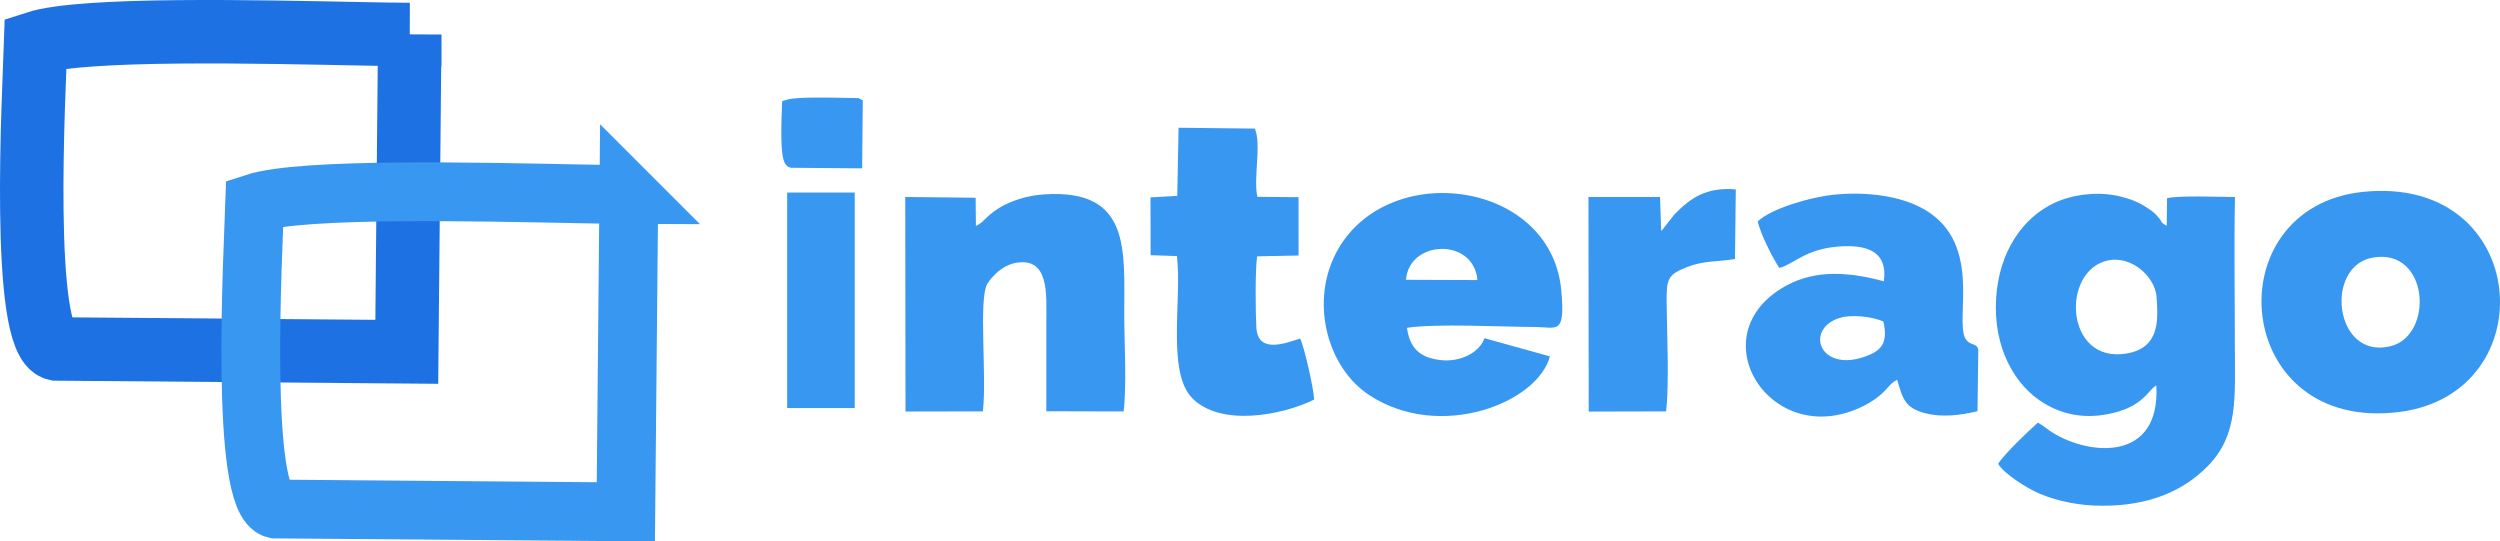 <?xml version="1.0" encoding="UTF-8"?>
<svg id="Camada_2" data-name="Camada 2" xmlns="http://www.w3.org/2000/svg" viewBox="0 0 3797.43 822.49">
  <defs>
    <style>
      .cls-1 {
        stroke-width: 17.82px;
      }

      .cls-1, .cls-2, .cls-3 {
        stroke-miterlimit: 71.43;
      }

      .cls-1, .cls-3 {
        stroke: #3897f1;
      }

      .cls-1, .cls-4 {
        fill: #3897f1;
      }

      .cls-2 {
        stroke: #1e71e3;
        stroke-width: 96.39px;
      }

      .cls-2, .cls-3 {
        fill: none;
      }

      .cls-3 {
        stroke-width: 89.25px;
      }

      .cls-4 {
        fill-rule: evenodd;
      }
    </style>
  </defs>
  <g id="Camada_1-2" data-name="Camada 1">
    <g id="Layer-1">
      <path class="cls-4" d="m3275.42,585.46c6.36,116.92-101.76,106.34-157.1,71.98-9.74-6.06-14.27-10.85-22.8-15.44-13.51,11.84-51.88,48.36-60.39,62.58,7.76,13.69,42.18,36.64,63.51,45.53,28.01,11.66,60.51,18,94.26,18.1,72.68.2,124.39-22.99,161.14-60.76,46.52-47.84,40.64-104.78,40.64-182.46s-1.34-150.98.19-225.69c-22.27-.13-85.58-2.7-103.18,1.81l-.5,41.89c-10.88-5.91-5.63-5.09-14.23-14.74-5.44-6.11-9.77-8.84-16.86-13.51-11.44-7.55-24.71-12.89-41.02-16.69-32.44-7.56-70.06-2.86-97.44,9.63-49.26,22.47-85.04,74.51-89.57,144.79-4.88,75.73,28.56,133.66,73.13,160.3,27.34,16.34,58.53,23.24,94.89,16.6,55.66-10.16,62.26-37.01,75.31-43.89Zm-73.84-189.8c-71.25,15.61-65.16,156.24,27.76,141.46,52.68-8.39,48.43-52.87,46.52-85.37-1.81-30.87-37.9-64.06-74.28-56.09"/>
      <path class="cls-4" d="m2670.03,336.25c3.69,18.89,24.08,58.31,32.82,70.79,22.39-6.04,39.09-28.57,89.69-32.55,41.54-3.26,75.38,6.14,68.96,52.76-50.8-13.62-102.51-18.7-148.96,7.01-135.11,74.76-21.89,252.85,118.32,182.26,10.59-5.33,19.62-11.41,27.38-18.37,10.29-9.24,12.03-15.19,23.46-21.35,8.66,29.97,12.53,42.63,41.54,50.54,26.43,7.21,54.71,3.38,80.56-2.73l1.16-93.54c-2.5-11.11-13.34-5.1-19.84-17.36-16.33-30.82,29.43-151.58-70.81-200.2-36.63-17.76-85.88-22.34-130.31-17.56-35.51,3.83-94,21.11-113.97,40.31Zm190.79,152.2c-17.26-8.01-50.34-11.34-68.37-4.94-51.33,18.21-27.62,82.09,39.86,58.34,24.76-8.71,36.11-19.86,28.51-53.4"/>
      <path class="cls-4" d="m2354.26,541.32l-99.44-27.59c-7.56,22.01-36.76,36.54-66.39,33.26-31.34-3.46-46.86-17.76-51.31-49.03,44.54-6.84,144.19-1.41,194.36-1.28,32.97.09,46.86,13.76,39.91-56.99-16.65-169.64-274.27-199.69-345.01-49.26-34.89,74.21-8.79,168.84,53.4,209.68,107.69,70.72,256.09,11.59,274.47-58.79Zm-218.63-116.29l108.51.38c-5.19-64.41-103.6-61.72-108.51-.38"/>
      <path class="cls-4" d="m1482.35,343.11l-.37-42.75-106.95-1.17.41,325.89,117.5-.22c6.36-54.28-7.18-172.15,7.22-194.51,7.11-11.04,22.23-26.57,40.24-30.51,54.19-11.82,48.95,47.61,48.95,88.61,0,45.41-.04,90.81-.05,136.22l117.46.29c4.84-40.24.94-106.2.94-148.69,0-96.93,9.94-189.39-121.16-181.07-20.51,1.3-42,6.81-59.7,15.65-28.1,14.04-31.91,27.59-44.49,32.26"/>
      <path class="cls-4" d="m1788.22,297.54l-40.66,2.24.19,87.86,39.95,1.31c7.91,65.04-15.69,175.39,22.97,215.49,42.41,44.01,135.77,26.98,185.46,2.51-.41-15.95-15.6-82.72-21.38-92.74-24.62,8.27-64.1,22.46-66.38-16.5-1.29-21.91-2-88.76,1.24-108.34l62.89-1.25-.04-88.61-62.67-.54c-6.03-31,6.54-78.61-3.66-103.62l-115.9-1.31-2.01,103.5Z"/>
      <path class="cls-4" d="m2523.25,350.74l-1.69-51.47h-108.75s.41,325.9.41,325.9l117.55-.32c5.05-44.84,1.12-120.06.78-166.85-.26-34.69,2.25-40.94,30.72-52.25,25.44-10.11,46.38-7.86,73.13-12.31l1.24-105.76c-43.99-3.66-68.06,12.05-93.36,38.18l-18.54,23.54c-.26.27-.94.96-1.48,1.35"/>
      <path class="cls-4" d="m3589.62,291.41c-226.89,23.18-199.97,367.04,55.36,334.3,222.7-28.54,199-360.28-55.36-334.3Zm13.96,99.96c-73,13.45-58.09,154.63,26.84,134.71,67.47-15.81,59.64-150.65-26.84-134.71"/>
      <path class="cls-4" d="m1195.72,292.41h102.59s.02.04.02.04v327.39s0,.04-.02.04h-102.59s-.02-.01-.02-.04v-327.39s0-.04.02-.04"/>
      <path class="cls-2" d="m622.41,52.42c-18.36-.06-43.26-.49-72.47-1.06-152.81-2.95-423.79-9.59-495.79,13.81-2.38,73.17-23.44,453.04,31.27,464.89l532.47,4.34,4.52-481.99Z"/>
      <path class="cls-3" d="m955.17,295.53c-18.36-.06-43.26-.49-72.48-1.06-152.81-2.95-423.79-9.59-495.79,13.81-2.39,73.17-23.44,453.04,31.26,464.89l532.47,4.34,4.53-481.98Z"/>
      <path class="cls-1" d="m1301.58,157.86c-3.39-.01-7.98-.09-13.36-.2-28.18-.54-78.15-1.76-91.42,2.55-.44,13.49-4.32,83.54,5.76,85.73l98.19.8.84-88.88Z"/>
    </g>
  </g>
</svg>